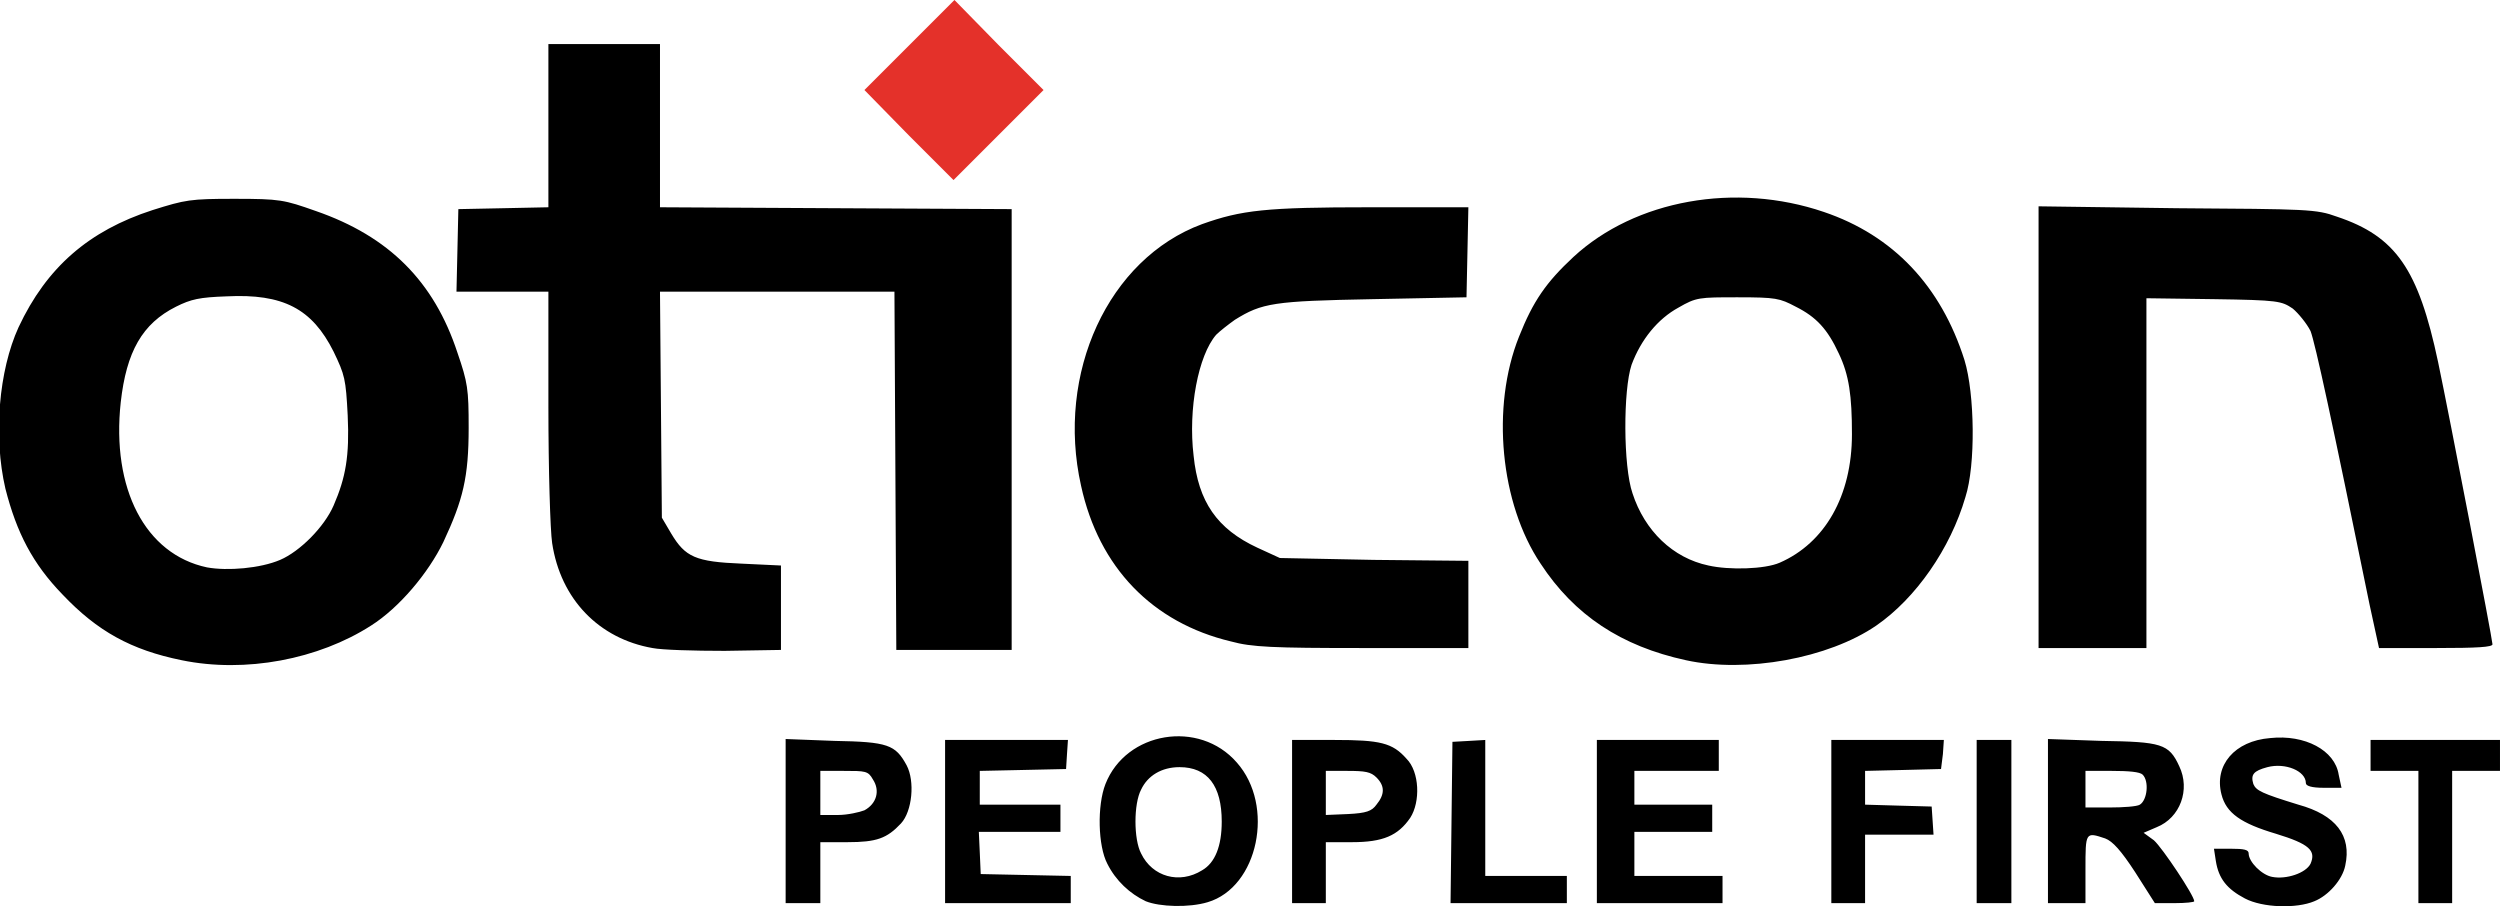 <?xml version="1.0" encoding="UTF-8" standalone="no"?>
<svg version="1.1" xmlns="http://www.w3.org/2000/svg" xmlns:xlink="http://www.w3.org/1999/xlink" width="179.939" height="65.224">
	<g id="dp_dp001" transform="matrix(1,0,0,1,-264.145,-254.957)">
		<path id="dp_path002" fill="black" stroke="none" stroke-width="0" d="M 410.872,285.737 L 410.872,269.807 L 420.795,269.943 C 430.245,270.009 430.853,270.009 432.339,270.549 C 436.591,271.967 438.211,274.329 439.627,281.012 C 440.437,284.86 443.543,300.993 443.543,301.331 C 443.543,301.533 442.463,301.6 439.492,301.6 L 435.376,301.6 L 434.701,298.496 C 432,285.265 430.785,279.663 430.448,278.785 C 430.179,278.245 429.571,277.503 429.165,277.165 C 428.356,276.625 428.153,276.557 423.496,276.489 L 418.635,276.423 L 418.635,289.045 L 418.635,301.6 L 414.72,301.6 L 410.872,301.6 Z M 352.756,301.128 C 347.085,299.777 343.237,295.795 341.956,289.923 C 340.133,281.823 343.913,273.587 350.663,271.089 C 353.499,270.077 355.252,269.875 362.745,269.875 L 369.832,269.875 L 369.765,273.115 L 369.697,276.355 L 362.947,276.489 C 355.792,276.625 354.983,276.76 353.025,277.975 C 352.553,278.312 351.945,278.785 351.676,279.055 C 350.393,280.54 349.651,284.388 350.056,287.763 C 350.393,291.071 351.743,293.028 354.645,294.377 L 356.264,295.12 L 363.015,295.255 L 369.832,295.323 L 369.832,298.496 L 369.832,301.6 L 362.205,301.6 C 355.724,301.6 354.241,301.533 352.756,301.128 Z M 311.108,301.6 C 307.26,300.925 304.493,298.091 303.885,294.04 C 303.751,293.163 303.616,288.775 303.616,284.252 L 303.616,275.949 L 300.308,275.949 L 297,275.949 L 297.068,272.98 L 297.135,270.009 L 300.376,269.943 L 303.616,269.875 L 303.616,264.001 L 303.616,258.129 L 307.665,258.129 L 311.648,258.129 L 311.648,264.001 L 311.648,269.875 L 324.337,269.943 L 336.96,270.009 L 336.96,285.872 L 336.96,301.736 L 332.775,301.736 L 328.657,301.736 L 328.591,288.843 L 328.523,275.949 L 320.085,275.949 L 311.648,275.949 L 311.716,284.117 L 311.783,292.217 L 312.459,293.365 C 313.469,295.053 314.212,295.391 317.52,295.525 L 320.355,295.66 L 320.355,298.697 L 320.355,301.736 L 316.305,301.803 C 314.077,301.803 311.783,301.736 311.108,301.6 Z M 392.243,295.457 C 395.483,294.04 397.44,290.665 397.44,286.211 C 397.44,283.443 397.237,281.957 396.496,280.405 C 395.685,278.649 394.876,277.772 393.391,277.029 C 392.243,276.423 391.973,276.355 389.205,276.355 C 386.437,276.355 386.236,276.355 384.953,277.097 C 383.468,277.907 382.253,279.392 381.577,281.215 C 380.971,283.037 380.971,288.505 381.645,290.463 C 382.523,293.163 384.548,295.12 387.113,295.66 C 388.599,295.997 391.163,295.931 392.243,295.457 Z M 385.493,302.477 C 380.835,301.465 377.46,299.237 375.031,295.525 C 372.128,291.205 371.452,284.252 373.477,279.189 C 374.491,276.625 375.435,275.275 377.393,273.452 C 381.848,269.335 389.071,268.052 395.416,270.212 C 400.409,271.9 403.852,275.545 405.54,280.877 C 406.283,283.308 406.349,288.437 405.608,290.732 C 404.528,294.445 402.029,298.023 399.195,299.98 C 395.753,302.343 389.813,303.423 385.493,302.477 Z M 284.309,295.255 C 285.728,294.648 287.483,292.893 288.157,291.34 C 289.035,289.315 289.305,287.763 289.171,284.86 C 289.035,282.228 288.968,281.957 288.157,280.269 C 286.605,277.165 284.512,276.085 280.463,276.287 C 278.505,276.355 277.897,276.489 276.817,277.029 C 274.387,278.245 273.24,280.269 272.835,283.915 C 272.16,290.125 274.589,294.851 279.045,295.795 C 280.529,296.065 282.892,295.863 284.309,295.255 Z M 277.223,302.477 C 273.577,301.736 271.148,300.385 268.651,297.753 C 266.491,295.525 265.343,293.297 264.533,290.125 C 263.656,286.345 264.06,281.62 265.479,278.515 C 267.503,274.195 270.541,271.563 275.129,270.077 C 277.492,269.335 277.829,269.267 281.003,269.267 C 284.309,269.267 284.58,269.335 286.875,270.144 C 292.14,271.967 295.38,275.207 297.068,280.337 C 297.811,282.497 297.877,282.969 297.877,285.737 C 297.877,289.315 297.473,290.935 296.055,293.973 C 294.975,296.2 292.883,298.697 290.857,299.98 C 287.077,302.411 281.812,303.423 277.223,302.477 Z M 438.211,315.168 L 438.211,310.443 L 436.523,310.443 L 434.768,310.443 L 434.768,309.296 L 434.768,308.216 L 439.425,308.216 L 444.083,308.216 L 444.083,309.296 L 444.083,310.443 L 442.327,310.443 L 440.64,310.443 L 440.64,315.168 L 440.64,319.961 L 439.425,319.961 L 438.211,319.961 Z M 418.163,312.873 C 418.703,312.536 418.837,311.185 418.365,310.713 C 418.163,310.511 417.353,310.443 416.137,310.443 L 414.248,310.443 L 414.248,311.793 L 414.248,313.076 L 416.003,313.076 C 416.948,313.076 417.96,313.008 418.163,312.873 Z M 411.548,314.088 L 411.548,308.148 L 415.395,308.283 C 419.715,308.351 420.255,308.485 420.997,310.105 C 421.808,311.793 421.065,313.819 419.377,314.493 L 418.433,314.899 L 419.175,315.439 C 419.783,315.979 422.077,319.421 422.077,319.825 C 422.077,319.893 421.471,319.961 420.66,319.961 L 419.243,319.961 L 417.825,317.733 C 416.813,316.181 416.205,315.505 415.665,315.303 C 414.248,314.831 414.248,314.831 414.248,317.531 L 414.248,319.961 L 412.897,319.961 L 411.548,319.961 Z M 406.417,314.088 L 406.417,308.216 L 407.7,308.216 L 408.915,308.216 L 408.915,314.088 L 408.915,319.961 L 407.7,319.961 L 406.417,319.961 Z M 395.956,314.088 L 395.956,308.216 L 400.005,308.216 L 404.055,308.216 L 403.987,309.228 L 403.852,310.308 L 401.152,310.376 L 398.385,310.443 L 398.385,311.659 L 398.385,312.873 L 400.747,312.941 L 403.177,313.008 L 403.245,314.021 L 403.312,315.033 L 400.815,315.033 L 398.385,315.033 L 398.385,317.531 L 398.385,319.961 L 397.169,319.961 L 395.956,319.961 Z M 379.08,314.088 L 379.08,308.216 L 383.468,308.216 L 387.856,308.216 L 387.856,309.296 L 387.856,310.443 L 384.817,310.443 L 381.78,310.443 L 381.78,311.659 L 381.78,312.873 L 384.616,312.873 L 387.383,312.873 L 387.383,313.819 L 387.383,314.831 L 384.616,314.831 L 381.78,314.831 L 381.78,316.384 L 381.78,318.004 L 384.953,318.004 L 388.125,318.004 L 388.125,318.948 L 388.125,319.961 L 383.603,319.961 L 379.08,319.961 Z M 368.617,314.156 L 368.685,308.351 L 369.9,308.283 L 371.048,308.216 L 371.048,313.076 L 371.048,318.004 L 373.951,318.004 L 376.92,318.004 L 376.92,318.948 L 376.92,319.961 L 372.735,319.961 L 368.549,319.961 Z M 363.217,312.873 C 363.825,312.131 363.825,311.523 363.217,310.916 C 362.812,310.511 362.407,310.443 361.125,310.443 L 359.572,310.443 L 359.572,312.063 L 359.572,313.616 L 361.192,313.548 C 362.475,313.481 362.88,313.345 363.217,312.873 Z M 357.143,314.088 L 357.143,308.216 L 360.18,308.216 C 363.488,308.216 364.365,308.419 365.377,309.565 C 366.323,310.511 366.389,312.671 365.648,313.819 C 364.769,315.101 363.689,315.573 361.463,315.573 L 359.572,315.573 L 359.572,317.733 L 359.572,319.961 L 358.357,319.961 L 357.143,319.961 Z M 332.168,314.088 L 332.168,308.216 L 336.623,308.216 L 341.011,308.216 L 340.943,309.228 L 340.876,310.308 L 337.771,310.376 L 334.665,310.443 L 334.665,311.659 L 334.665,312.873 L 337.568,312.873 L 340.471,312.873 L 340.471,313.819 L 340.471,314.831 L 337.568,314.831 L 334.597,314.831 L 334.665,316.316 L 334.733,317.868 L 337.973,317.936 L 341.213,318.004 L 341.213,318.948 L 341.213,319.961 L 336.691,319.961 L 332.168,319.961 Z M 326.363,313.279 C 327.24,312.805 327.509,311.861 326.969,311.051 C 326.632,310.443 326.429,310.443 324.877,310.443 L 323.189,310.443 L 323.189,311.996 L 323.189,313.616 L 324.472,313.616 C 325.148,313.616 326.025,313.413 326.363,313.279 Z M 320.692,314.088 L 320.692,308.148 L 324.203,308.283 C 328.049,308.351 328.591,308.553 329.4,310.039 C 330.008,311.185 329.805,313.345 328.995,314.223 C 327.983,315.303 327.24,315.573 325.148,315.573 L 323.189,315.573 L 323.189,317.733 L 323.189,319.961 L 321.907,319.961 L 320.692,319.961 Z M 425.723,319.624 C 424.44,318.948 423.833,318.205 423.631,316.924 L 423.496,316.045 L 424.711,316.045 C 425.656,316.045 425.993,316.113 425.993,316.384 C 425.993,316.991 426.937,317.936 427.68,318.071 C 428.693,318.273 430.111,317.801 430.448,317.125 C 430.853,316.181 430.38,315.708 427.951,314.965 C 425.453,314.223 424.373,313.481 424.036,312.131 C 423.496,310.039 424.98,308.283 427.545,308.08 C 430.043,307.811 432.203,308.959 432.473,310.713 L 432.676,311.659 L 431.393,311.659 C 430.516,311.659 430.111,311.523 430.111,311.321 C 430.111,310.443 428.625,309.836 427.343,310.173 C 426.331,310.443 426.128,310.713 426.331,311.388 C 426.533,311.861 426.937,312.063 429.571,312.873 C 432.271,313.616 433.419,315.101 432.945,317.261 C 432.743,318.273 431.731,319.421 430.719,319.825 C 429.436,320.365 427.005,320.299 425.723,319.624 Z M 350.663,317.599 C 351.608,317.059 352.08,315.843 352.08,314.088 C 352.08,311.523 351.068,310.173 349.043,310.173 C 347.76,310.173 346.748,310.781 346.276,311.793 C 345.736,312.805 345.736,315.371 346.276,316.384 C 347.085,318.071 349.043,318.611 350.663,317.599 Z M 346.613,319.825 C 345.465,319.285 344.453,318.341 343.845,317.125 C 343.171,315.843 343.103,312.941 343.711,311.388 C 345.196,307.608 350.46,306.731 353.161,309.836 C 355.927,312.941 354.713,318.813 351.068,319.893 C 349.719,320.299 347.625,320.231 346.613,319.825 Z "/>
		<path id="dp_path003" fill="#e4312a" stroke="none" stroke-width="0" d="M 329.535,264.677 L 326.363,261.437 L 329.603,258.197 L 332.843,254.957 L 336.015,258.197 L 339.255,261.437 L 336.015,264.677 L 332.775,267.917 Z "/>
	</g>
</svg>